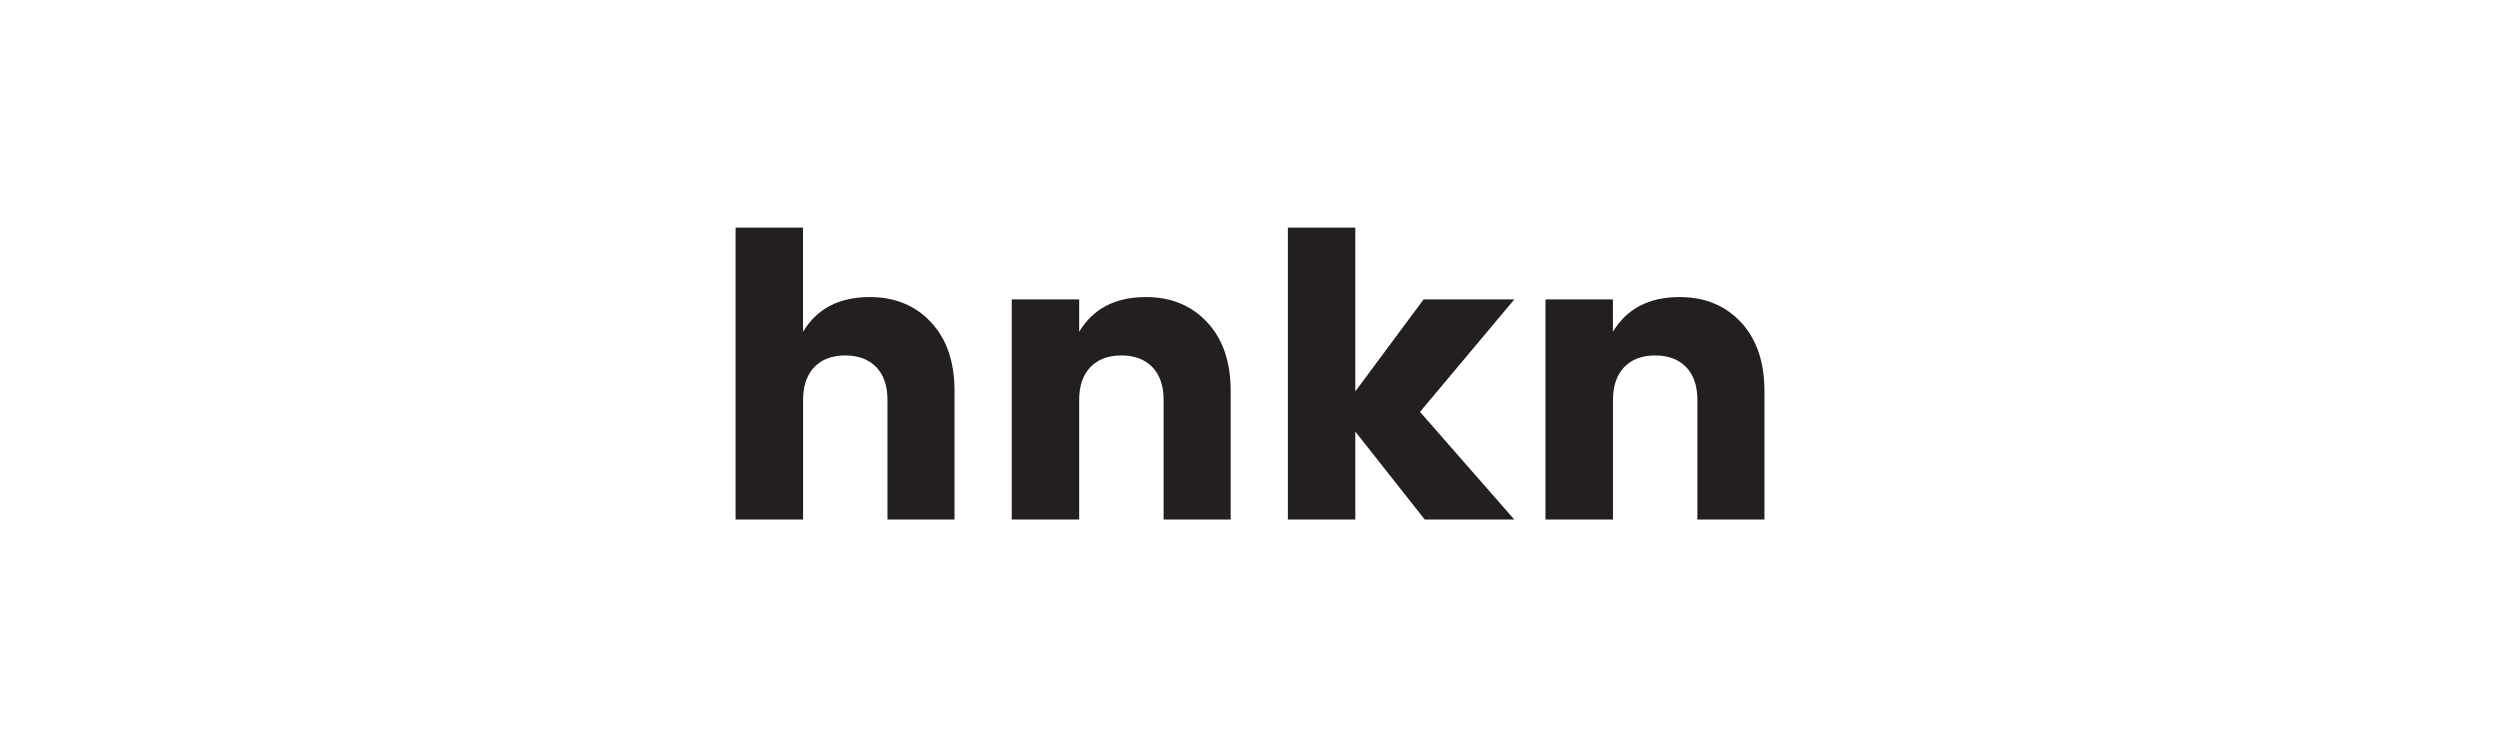 <?xml version="1.0" encoding="UTF-8"?>
<svg xmlns="http://www.w3.org/2000/svg" id="Layer_1" data-name="Layer 1" viewBox="0 0 1000 300">
  <defs>
    <style>
      .cls-1 {
        fill: #231f20;
      }
    </style>
  </defs>
  <g id="Layer_2" data-name="Layer 2">
    <g id="Layer_5" data-name="Layer 5">
      <path class="cls-1" d="M321.21,91.05v41.66c5.57-9.26,14.46-13.89,26.67-13.89,10.1,0,18.28,3.37,24.55,10.1,6.27,6.73,9.39,15.89,9.38,27.46v51.44h-26.82v-47.81c0-5.68-1.5-10.07-4.5-13.17-3-3.1-7.12-4.65-12.38-4.66-5.26,0-9.39,1.55-12.38,4.66-2.99,3.1-4.49,7.5-4.5,13.17v47.81h-27v-116.77h26.98Z"></path>
      <path class="cls-1" d="M431.67,119.77v12.94c5.58-9.26,14.47-13.89,26.67-13.89,10.1,0,18.28,3.37,24.55,10.1,6.26,6.73,9.39,15.89,9.38,27.46v51.44h-26.83v-47.81c0-5.68-1.5-10.07-4.5-13.17-3-3.1-7.12-4.65-12.38-4.66-5.26,0-9.39,1.55-12.39,4.66-2.99,3.1-4.5,7.5-4.5,13.17v47.81h-26.98v-88.05h26.98Z"></path>
      <path class="cls-1" d="M645.17,119.77v12.94c5.57-9.26,14.46-13.89,26.67-13.89,10.1,0,18.28,3.37,24.55,10.1,6.26,6.73,9.39,15.89,9.39,27.46v51.44h-26.83v-47.81c0-5.68-1.5-10.07-4.5-13.17-3-3.1-7.12-4.65-12.38-4.66-5.26,0-9.39,1.55-12.38,4.66-2.99,3.1-4.49,7.5-4.5,13.17v47.81h-27v-88.05h26.98Z"></path>
      <polygon class="cls-1" points="515.15 91.05 515.15 207.82 542.13 207.82 542.13 172.64 569.9 207.82 605.72 207.82 568 164.75 605.72 119.77 569.43 119.77 542.13 156.54 542.13 91.05 515.15 91.05"></polygon>
    </g>
  </g>
</svg>
